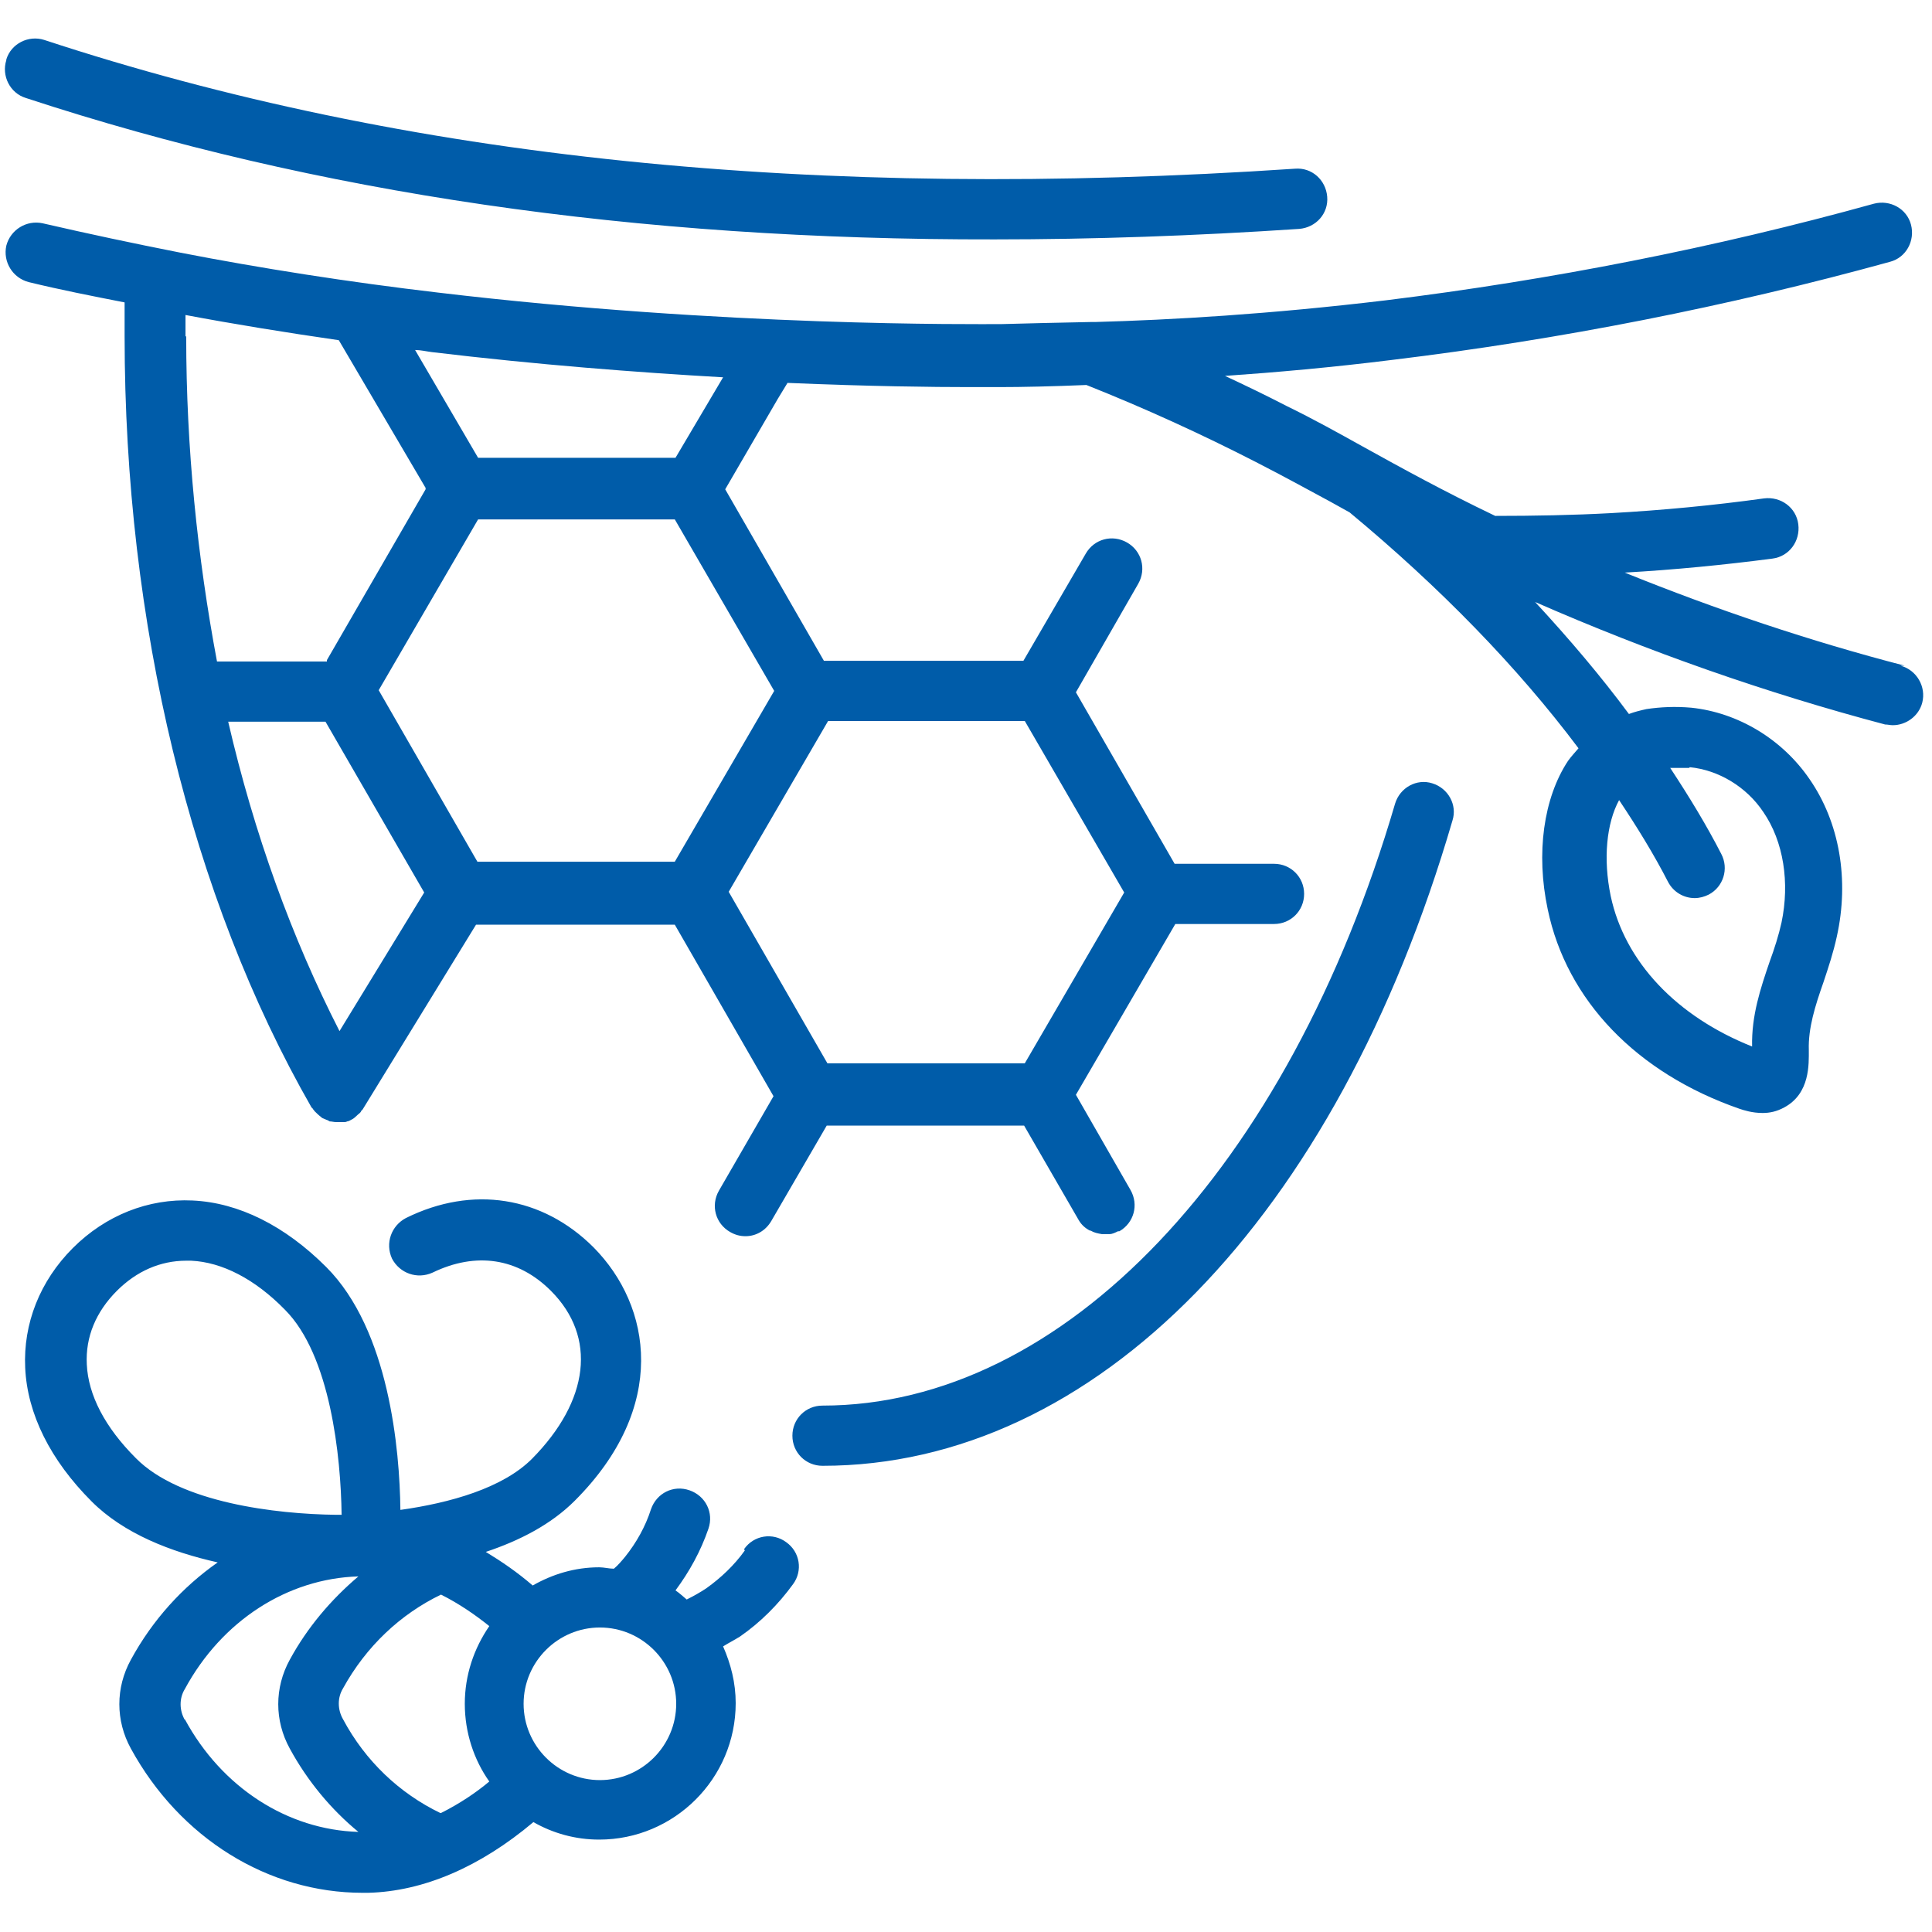 <?xml version="1.0" encoding="UTF-8"?>
<svg id="EXPORT_Pikto_contour" data-name="EXPORT Pikto contour" xmlns="http://www.w3.org/2000/svg" viewBox="0 0 27.6 27.6">
  <defs>
    <style>
      .cls-1 {
        fill: none;
      }

      .cls-2 {
        fill: #005ca9;
      }
    </style>
  </defs>
  <rect class="cls-1" width="27.6" height="27.6"/>
  <path class="cls-2" d="M10.64,22.15c-.15.21-.34.39-.55.54-.09.06-.18.11-.28.16-.05-.04-.1-.09-.16-.13.2-.27.36-.56.47-.88.08-.23-.04-.47-.27-.55-.23-.08-.47.04-.55.27-.08.25-.21.48-.37.68-.05.06-.1.12-.16.17-.07,0-.14-.02-.21-.02-.35,0-.67.1-.95.26-.22-.19-.44-.34-.67-.48.48-.16.93-.39,1.27-.73,1.34-1.34,1.1-2.78.27-3.62-.73-.73-1.73-.89-2.68-.42-.21.11-.3.36-.2.58.11.21.36.3.58.2.62-.3,1.22-.21,1.69.26.66.66.55,1.57-.27,2.4-.42.42-1.17.63-1.88.73-.01-.86-.16-2.57-1.06-3.47-.59-.59-1.25-.92-1.91-.95-.63-.03-1.24.21-1.71.68-.47.47-.71,1.08-.68,1.71.03.66.36,1.32.95,1.91.46.46,1.13.72,1.8.87-.5.35-.93.82-1.24,1.39-.22.4-.22.87,0,1.27.7,1.28,1.96,2.06,3.31,2.06.03,0,.05,0,.08,0,.79-.02,1.6-.37,2.36-1.01,0,0,0,0,0,0,.28.16.6.25.94.25,1.07,0,1.95-.87,1.95-1.95,0-.29-.07-.56-.18-.81.08-.05.16-.09.24-.14.29-.2.55-.46.76-.75.14-.19.1-.46-.1-.6-.19-.14-.46-.1-.6.1ZM6.29,25.9c-.58-.28-1.07-.74-1.39-1.34-.08-.14-.08-.31,0-.44.33-.6.82-1.06,1.4-1.34.26.13.49.29.69.45-.22.32-.35.7-.35,1.11s.13.8.35,1.11c-.19.16-.43.32-.69.45ZM1.24,19.49c-.02-.39.13-.75.43-1.05.28-.28.62-.43.99-.43.02,0,.05,0,.07,0,.44.02.91.26,1.34.7.65.65.8,2.1.81,2.93-.03,0-.05,0-.08,0-.85-.01-2.23-.17-2.86-.81-.44-.44-.68-.9-.7-1.34ZM2.64,24.57c-.08-.14-.08-.31,0-.44.53-.98,1.47-1.58,2.48-1.61-.39.33-.73.73-.98,1.19-.22.4-.22.87,0,1.27.25.46.59.87.98,1.19-1.01-.03-1.95-.63-2.48-1.61ZM8.57,25.43c-.6,0-1.09-.49-1.09-1.09s.49-1.09,1.09-1.09,1.09.49,1.09,1.09-.49,1.09-1.09,1.09ZM.09.85c.07-.23.32-.35.54-.28,5.17,1.7,11.01,2.3,17.87,1.84.24-.02.44.16.46.4.02.24-.16.44-.4.46-1.5.1-2.95.15-4.35.15C9.07,3.43,4.51,2.76.37,1.4c-.23-.07-.35-.32-.28-.54ZM27.21,9.51c-1.35-.35-2.69-.8-4-1.33.71-.04,1.42-.11,2.11-.2.24-.03.4-.25.37-.49-.03-.24-.25-.4-.49-.37-.72.1-1.46.17-2.18.21-.55.03-1.11.04-1.66.04-.75-.36-1.33-.68-1.89-.99-.36-.2-.7-.39-1.09-.58-.29-.15-.58-.29-.88-.43.72-.05,1.52-.12,2.4-.23,2.39-.29,4.78-.76,7.1-1.4.23-.06.36-.3.3-.53-.06-.23-.3-.36-.53-.3-2.27.63-4.62,1.09-6.97,1.38-1.67.2-3.07.28-4.15.31-.02,0-.04,0-.06,0-.5.01-.93.02-1.28.03-.39,0-3.93.04-8.05-.45-1.28-.15-2.55-.35-3.68-.57-.66-.13-1.32-.27-1.97-.42-.23-.05-.46.09-.52.32-.05.23.09.46.32.52.45.11.91.2,1.37.29,0,.16,0,.32,0,.48,0,4.11.95,8.02,2.67,11.02,0,0,.01.01.02.02,0,.01.02.02.02.03.03.03.06.06.1.09,0,0,0,0,.01.01,0,0,0,0,0,0,.02.01.05.02.07.03.01,0,.02.01.04.02.03,0,.06.01.09.01,0,0,.01,0,.02,0,0,0,0,0,0,0,0,0,0,0,0,0,.01,0,.03,0,.04,0,.02,0,.04,0,.06,0,.01,0,.02,0,.04-.01.02,0,.05-.02.07-.03,0,0,0,0,0,0,0,0,0,0,0,0,.04-.02.07-.06.11-.09,0,0,.02-.02.02-.03,0,0,.01-.01.02-.02l1.62-2.64s0,0,0,0c0,0,.01,0,.02,0h2.82s1.41,2.45,1.41,2.45l-.78,1.35c-.12.21-.05.47.16.59,0,0,0,0,0,0,0,0,0,0,0,0,.07.04.14.06.22.06.15,0,.29-.08.37-.22l.79-1.36h2.82s.78,1.35.78,1.35c.04.07.1.12.16.15,0,0,0,0,.01,0,.05.03.1.04.16.05.01,0,.03,0,.04,0,0,0,0,0,.01,0,.02,0,.04,0,.06,0,.04,0,.08-.02.12-.04,0,0,.01,0,.02,0,0,0,0,0,0,0,0,0,0,0,0,0,.21-.12.28-.38.16-.59l-.78-1.36,1.42-2.44h1.41c.24,0,.43-.19.43-.43s-.19-.43-.43-.43h-1.42s-1.41-2.45-1.41-2.45l.89-1.55c.12-.21.05-.47-.16-.59-.21-.12-.47-.05-.59.16l-.89,1.53s-.02,0-.03,0h-2.82s-1.41-2.45-1.41-2.45l.75-1.29s0,0,0,0l.14-.23c1.17.05,2.09.06,2.6.06.21,0,.36,0,.42,0,.34,0,.77-.01,1.25-.03.83.33,1.64.7,2.42,1.1.37.19.72.38,1.07.57.09.05.18.1.27.15,0,0,0,0,0,0,1.29,1.07,2.4,2.21,3.27,3.37-.05.06-.1.11-.15.18-.35.53-.46,1.32-.29,2.12.27,1.3,1.27,2.34,2.74,2.85.06.02.18.06.33.06.1,0,.2-.02.31-.08.37-.2.35-.62.35-.82-.01-.31.09-.63.21-.97.07-.21.14-.42.19-.65.18-.81.04-1.63-.39-2.25-.39-.57-1.02-.95-1.69-1.02-.23-.02-.44-.01-.64.02-.09.02-.17.04-.25.07-.4-.54-.85-1.07-1.34-1.6,1.62.71,3.3,1.3,5,1.75.04,0,.07.01.11.01.19,0,.37-.13.42-.32.06-.23-.08-.47-.31-.53ZM2.65,4.8c0-.1,0-.2,0-.3.69.13,1.43.25,2.19.36l1.24,2.11s0,0,0,.01c0,0,0,0,0,.01l-1.41,2.44s0,.01,0,.02c0,0,0,0-.01,0h-1.56c-.28-1.49-.44-3.05-.44-4.64ZM6.83,7.42h2.81l1.42,2.45-1.42,2.44h-2.82s-1.41-2.45-1.41-2.45l1.42-2.44ZM11.82,15.19l-1.41-2.45,1.42-2.44h2.81l1.42,2.45-1.42,2.44h-2.82ZM10.33,5.39l-.68,1.15h-2.82s-.9-1.54-.9-1.54c.08,0,.16.02.24.03,1.5.18,2.93.29,4.16.36ZM4.85,14.73c-.68-1.33-1.22-2.82-1.59-4.42h1.39s1.41,2.44,1.41,2.44l-1.21,1.98ZM24.14,10.96c.41.04.81.28,1.05.64.29.42.38,1.01.26,1.58-.04.18-.1.37-.17.56-.13.38-.26.77-.25,1.21-1.08-.43-1.82-1.21-2.02-2.15-.11-.53-.06-1.04.12-1.37.26.39.5.78.7,1.17.08.15.23.23.38.23.07,0,.14-.02.2-.05.21-.11.29-.37.18-.58-.21-.41-.46-.82-.73-1.23.09,0,.18,0,.27,0ZM20.75,11.72c-1.66,5.69-5.11,9.22-9,9.22-.24,0-.43-.19-.43-.43s.19-.43.43-.43c3.44,0,6.65-3.38,8.18-8.6.07-.23.31-.36.53-.29.23.07.36.31.29.53Z"/>
</svg>